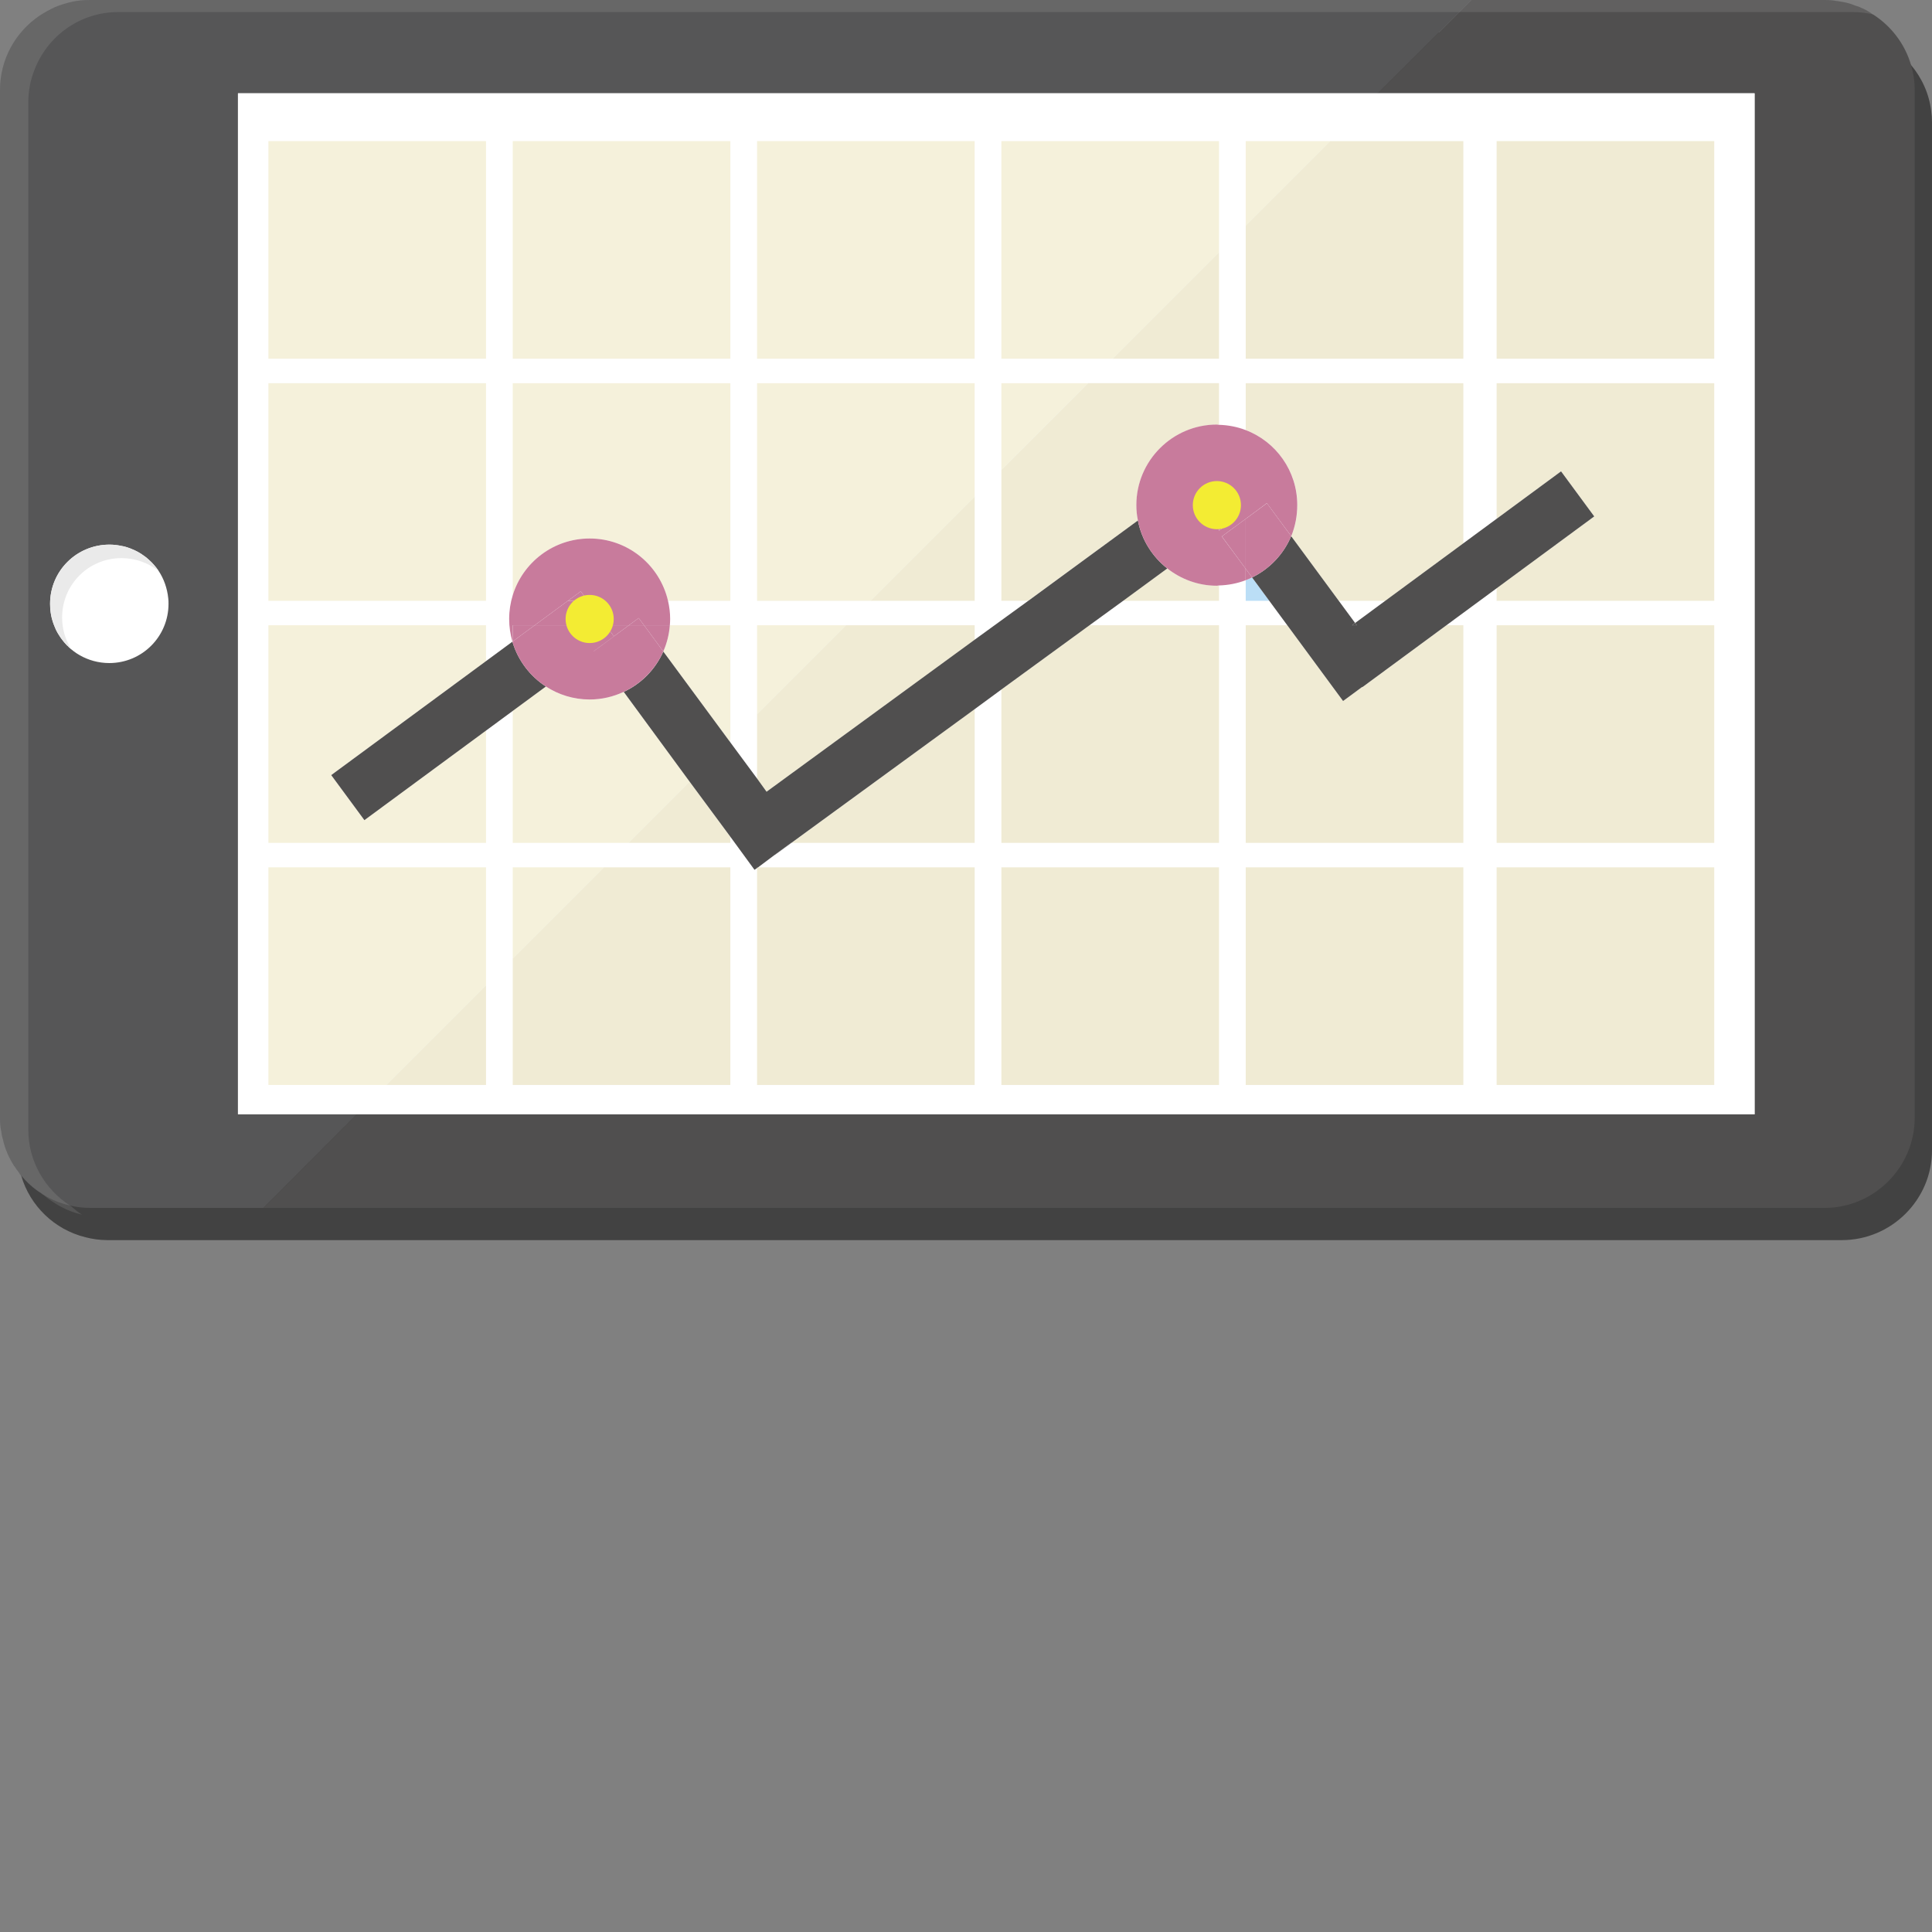 <?xml version="1.0" encoding="iso-8859-1"?>

<!DOCTYPE svg PUBLIC "-//W3C//DTD SVG 1.1//EN" "http://www.w3.org/Graphics/SVG/1.1/DTD/svg11.dtd">

<svg version="1.1" id="_x35_" xmlns="http://www.w3.org/2000/svg" xmlns:xlink="http://www.w3.org/1999/xlink" 
	 viewBox="0 0 512 512"  xml:space="preserve">
<rect x="0" y="0" width="512" height="512" fill="#808080" stroke="none"/>
<g>
	<path style="fill:#424242;" d="M396.64,159.253v-3.334l-13.335,9.793h4.515v8.682l0.069-0.07l8.751-6.459l2.917-2.153l1.667-1.251
		l7.084-5.209H396.64z M128.833,193.632v11.946l4.584-3.403l2.431-1.806v-11.946L128.833,193.632z M258.292,187.938v11.876
		l4.584-3.334l2.5-1.806v-11.946L258.292,187.938z M209.675,223.357l-4.306,3.265l-0.069-0.07l-4.445,3.334h16.321l8.96-6.529
		H209.675z M511.791,29.448c-0.555-4.654-2.5-8.821-5.348-12.224c-3.751-4.515-9.168-7.64-15.279-8.403
		c-0.972-0.139-2.014-0.209-3.056-0.209H28.475c-7.987,0-15.071,3.959-19.377,10.001c-2.848,3.89-4.515,8.612-4.515,13.821v272.391
		c0,2.014,0.278,3.959,0.764,5.765c0,0.278,0.07,0.556,0.209,0.833c0,0.069,0.07,0.139,0.07,0.139
		c2.292,7.987,8.82,14.307,17.015,16.321c1.875,0.487,3.82,0.764,5.834,0.764h459.633c13.126,0,23.892-10.695,23.892-23.822V32.433
		C512,31.392,511.93,30.42,511.791,29.448z M33.545,184.326c-3.82,0-7.292-1.389-10.001-3.681c-0.694-1.042-1.25-2.223-1.667-3.403
		c-0.417-1.181-0.694-2.362-0.764-3.612c-0.07-0.487-0.07-0.903-0.07-1.389c0-8.335,6.39-15.071,14.585-15.696
		c0.348,0,0.764-0.07,1.181-0.07c2.847,0,5.486,0.763,7.779,2.083c0.694,0.416,1.389,0.833,2.014,1.32
		c0.764,1.111,1.32,2.292,1.736,3.612c0.625,1.597,0.903,3.334,0.903,5.139C49.241,177.311,42.227,184.326,33.545,184.326z"/>
	<circle style="fill:#FFFFFF;" cx="29.578" cy="159.756" r="19.144"/>
	<path style="fill:#565657;" d="M23.822,0c-1.667,0-3.264,0.139-4.792,0.486c-1.528,0.348-3.056,0.833-4.445,1.39
		c-1.389,0.625-2.778,1.389-4.028,2.222C4.167,8.403,0,15.627,0,23.891v272.321c0,1.25,0.069,2.501,0.347,3.681
		c0.07,0.695,0.208,1.389,0.417,2.014c0.555,2.57,1.597,4.931,2.986,7.084c0,0.069,0,0.069,0.07,0.069
		c0.347,0.555,0.764,1.111,1.181,1.667c0.139,0.278,0.347,0.555,0.625,0.833c1.528,1.806,3.264,3.403,5.278,4.654
		c0.069,0.069,0.139,0.139,0.278,0.209c0.069,0.069,0.139,0.069,0.208,0.138c2.153,1.32,4.584,2.361,7.154,2.917
		c1.667,0.417,3.473,0.625,5.347,0.625h45.908l24.725-24.794H63.062V24.725h302.047l16.182-16.113L389.903,0H23.822z
		 M17.641,170.921c-0.347-0.416-0.764-0.833-1.042-1.25c-0.347-0.416-0.694-0.902-0.972-1.389c-0.486-0.694-0.834-1.389-1.112-2.153
		c-0.208-0.486-0.417-0.972-0.556-1.458c-0.486-1.458-0.694-3.055-0.694-4.653c0-8.682,7.015-15.696,15.766-15.696
		c1.042,0,2.084,0.139,3.056,0.347c0.486,0.07,0.903,0.139,1.32,0.278c0.555,0.208,1.111,0.347,1.667,0.625
		c1.042,0.417,2.083,0.972,2.986,1.667c0.556,0.348,1.042,0.765,1.458,1.181c0.486,0.416,0.903,0.833,1.32,1.32
		c0.417,0.486,0.834,0.972,1.181,1.528c1.389,2.083,2.292,4.583,2.57,7.292c0.069,0.486,0.069,0.973,0.069,1.459
		c0,8.682-7.015,15.696-15.696,15.696c-2.848,0-5.556-0.765-7.848-2.084c-1.111-0.626-2.083-1.389-2.986-2.223v-0.07
		C17.918,171.199,17.78,171.06,17.641,170.921z"/>
	<path style="fill:#504F4F;" d="M507.416,23.822v272.391c0,13.127-10.765,23.892-23.892,23.892H69.799l24.725-24.794h370.457V24.725
		h-99.872l16.182-16.113L389.903,0h93.621c1.111,0,2.222,0.07,3.264,0.278c0.208,0,0.347,0,0.486,0.07
		c0.694,0.07,1.32,0.208,1.944,0.347c0.903,0.209,1.736,0.486,2.57,0.833c0.486,0.139,0.972,0.278,1.458,0.556
		c0.764,0.277,1.459,0.694,2.153,1.111c0.347,0.209,0.695,0.417,0.972,0.626c4.792,3.055,8.473,7.847,10.071,13.404
		C507.069,19.308,507.416,21.53,507.416,23.822z"/>
	<path style="opacity:0.1;fill:#FFFFFF;" d="M495.401,3.195c-0.694-0.417-1.389-0.833-2.153-1.111
		c-0.486-0.278-0.973-0.417-1.458-0.556c-0.834-0.348-1.667-0.625-2.57-0.833c-0.625-0.139-1.25-0.277-1.944-0.347
		c-0.139-0.07-0.278-0.07-0.486-0.07C485.747,0.07,484.636,0,483.525,0H23.822c-1.667,0-3.264,0.139-4.792,0.486
		c-1.528,0.348-3.056,0.833-4.445,1.39c-1.459,0.625-2.778,1.319-4.028,2.222C4.167,8.403,0,15.627,0,23.891v272.321
		c0,1.25,0.069,2.501,0.347,3.681c0.07,0.695,0.208,1.389,0.417,2.014c0.555,2.57,1.597,4.931,2.986,7.084
		c0,0.069,0,0.069,0.07,0.069c0.347,0.555,0.764,1.111,1.181,1.667c0.139,0.278,0.347,0.487,0.556,0.694
		c0,0.069,0.07,0.139,0.07,0.139c1.528,1.806,3.264,3.403,5.278,4.654c0.069,0.069,0.139,0.139,0.278,0.209
		c0.069,0.069,0.139,0.069,0.208,0.138c2.917,2.5,6.459,4.445,10.348,5.348c-0.972-0.625-1.944-1.39-2.778-2.153
		c-0.139-0.069-0.278-0.208-0.417-0.278c-6.668-4.306-11.043-11.737-11.043-20.072V27.086c0-2.986,0.556-5.833,1.598-8.473
		C12.501,9.584,21.183,3.195,31.323,3.195h459.703c1.806,0,3.612,0.209,5.348,0.626c0.069,0,0.069,0,0.139,0
		C496.165,3.612,495.818,3.334,495.401,3.195z"/>
	<rect x="63.062" y="24.725" style="fill:#FFFFFF;" width="401.919" height="270.585"/>
	<polygon style="fill:#FFFFFF;" points="200.629,206.375 200.629,189.248 193.552,196.325 193.552,196.765 	"/>
	<path style="fill:#FFFFFF;" d="M365.109,24.725l-12.64,12.64h35.351v57.714h-57.715V59.729l-7.084,7.084v28.267h-28.198
		l-6.529,6.459h34.726v11.043c2.501,0.07,4.931,0.556,7.084,1.389v-12.431h57.715v42.435l8.82-6.459v-35.977h57.645v57.714H396.64
		v-3.334l-13.335,9.793h4.515v57.645h-57.715v-57.645h11.043l-3.542-4.723l-1.25-1.736h-6.251v-5.487
		c-2.153,0.834-4.584,1.32-7.084,1.389v4.098h-25.419l-8.89,6.459h34.309v57.645h-57.645v-40.628l-7.084,5.209v35.419h-48.616
		l-4.306,3.265l-0.069-0.07l-4.445,3.334h57.436v57.645h-57.645v-57.506l-0.694,0.486l-6.389-8.751v1.597h-27.086l-6.459,6.529
		h33.545v57.645h-57.715v-33.545l-7.015,7.084v26.461h-26.461l-7.848,7.779h370.457V24.725H365.109z M323.021,287.531h-57.645
		v-57.645h57.645V287.531z M387.82,287.531h-57.715v-57.645h57.715V287.531z M454.285,287.531H396.64v-57.645h57.645V287.531z
		 M454.285,223.357H396.64v-57.645h57.645V223.357z M454.285,95.079H396.64V37.365h57.645V95.079z"/>
	<polygon style="fill:#FFFFFF;" points="367.103,159.219 354.792,159.219 359.12,165.098 	"/>
	<polygon style="fill:#FFFFFF;" points="258.301,169.542 272.434,159.219 265.378,159.219 265.378,124.498 258.301,131.576 
		258.301,159.219 230.658,159.219 224.177,165.7 258.301,165.7 	"/>
	<path style="fill:#FFFFFF;" d="M63.062,24.725V295.31h31.462l7.848-7.779H71.119v-57.645h57.715v31.184l7.015-7.084v-24.1h24.169
		l6.459-6.529h-30.628v-34.934l-7.015,5.209v29.725H71.119v-57.645h57.715v9.515l6.945-5.209c-0.556-1.875-0.833-3.89-0.833-5.973
		c0-2.222,0.347-4.306,0.903-6.32v-56.186h57.715v57.714h-16.53c0.347,1.528,0.555,3.126,0.555,4.793c0,0.555,0,1.112-0.069,1.667
		h16.043v30.629l7.084-7.084v-23.544h23.544l6.459-6.459h-30.003v-57.714h57.645v30.003l7.084-7.015v-22.988h22.919l6.529-6.459
		h-29.448V37.365h57.645v29.448l7.084-7.084V37.365h22.364l12.64-12.64H63.062z M128.833,159.253H71.119v-57.714h57.715V159.253z
		 M128.833,95.079H71.119V37.365h57.715V95.079z M193.563,95.079h-57.715V37.365h57.715V95.079z M258.292,95.079h-57.645V37.365
		h57.645V95.079z"/>
	<path style="fill:#EAEAEA;" d="M42.005,151.282c-2.675-2.102-6.115-3.376-9.809-3.376c-8.726,0-15.732,7.006-15.732,15.732
		c0,3.121,0.892,6.05,2.484,8.472c-3.503-2.867-5.669-7.198-5.669-12.102c0-8.662,7.006-15.669,15.732-15.669
		C34.425,144.339,39.202,147.078,42.005,151.282z"/>
	<polygon style="fill:#BBDEF6;" points="193.552,196.765 193.552,196.325 193.365,196.512 	"/>
	<path style="fill:#BBDEF6;" d="M330.128,153.764v5.456h6.246l-4.56-6.192C331.264,153.296,330.703,153.542,330.128,153.764z"/>
	<g>
		<polygon style="fill:#F5F1DB;" points="200.629,165.7 200.629,189.248 224.177,165.7 		"/>
		<polygon style="fill:#F5F1DB;" points="135.88,229.853 135.88,253.998 160.024,229.853 		"/>
		<polygon style="fill:#F5F1DB;" points="265.378,101.547 265.378,124.498 288.33,101.547 		"/>
		<g>
			<polygon style="fill:#F5F1DB;" points="87.776,205.41 128.802,175.198 128.802,165.7 71.13,165.7 71.13,223.373 128.802,223.373 
				128.802,193.615 96.57,217.351 			"/>
			<path style="fill:#F5F1DB;" d="M193.365,196.512l0.186-0.187V165.7h-16.038c-0.189,2.45-0.785,4.783-1.733,6.932L193.365,196.512
				z"/>
			<path style="fill:#F5F1DB;" d="M165.263,183.359c-2.737,1.277-5.778,2.011-8.998,2.011c-4.279,0-8.254-1.272-11.594-3.441
				l-8.791,6.474v34.97h30.625l16.254-16.254L165.263,183.359z"/>
			<polygon style="fill:#F5F1DB;" points="128.802,229.853 71.13,229.853 71.13,287.525 102.352,287.525 128.802,261.075 			"/>
			<rect x="71.13" y="101.547" style="fill:#F5F1DB;" width="57.672" height="57.672"/>
			<path style="fill:#F5F1DB;" d="M156.265,142.706c10.122,0,18.578,7.057,20.765,16.514h16.521v-57.672H135.88v56.195
				C138.566,149.034,146.675,142.706,156.265,142.706z"/>
			<polygon style="fill:#F5F1DB;" points="258.301,101.547 200.629,101.547 200.629,159.219 230.658,159.219 258.301,131.576 			"/>
			<rect x="71.13" y="37.395" style="fill:#F5F1DB;" width="57.672" height="57.672"/>
			<rect x="135.88" y="37.395" style="fill:#F5F1DB;" width="57.672" height="57.672"/>
			<rect x="200.629" y="37.395" style="fill:#F5F1DB;" width="57.672" height="57.672"/>
			<polygon style="fill:#F5F1DB;" points="323.051,37.395 265.378,37.395 265.378,95.067 294.81,95.067 323.051,66.827 			"/>
			<polygon style="fill:#F5F1DB;" points="330.128,37.395 330.128,59.749 352.482,37.395 			"/>
		</g>
	</g>
	<g>
		<polygon style="fill:#F0EBD4;" points="193.552,221.775 182.759,207.119 166.505,223.373 193.552,223.373 		"/>
		<polygon style="fill:#F0EBD4;" points="203.163,209.816 258.301,169.542 258.301,165.7 224.177,165.7 200.629,189.248 
			200.629,206.375 		"/>
		<polygon style="fill:#F0EBD4;" points="258.301,223.373 258.301,187.905 209.744,223.373 		"/>
		<polygon style="fill:#F0EBD4;" points="265.378,223.373 323.051,223.373 323.051,165.7 288.702,165.7 265.378,182.736 		"/>
		<polygon style="fill:#F0EBD4;" points="361.003,182.038 355.93,185.775 341.147,165.7 330.128,165.7 330.128,223.373 
			387.8,223.373 387.8,165.7 383.313,165.7 361.046,182.097 		"/>
		<polygon style="fill:#F0EBD4;" points="128.802,261.075 102.352,287.525 128.802,287.525 		"/>
		<polygon style="fill:#F0EBD4;" points="193.552,287.525 193.552,229.853 160.024,229.853 135.88,253.998 135.88,287.525 		"/>
		<polygon style="fill:#F0EBD4;" points="200.629,287.525 258.301,287.525 258.301,229.853 200.867,229.853 200.629,230.028 		"/>
		<rect x="265.378" y="229.853" style="fill:#F0EBD4;" width="57.672" height="57.672"/>
		<rect x="330.128" y="229.853" style="fill:#F0EBD4;" width="57.672" height="57.672"/>
		<polygon style="fill:#F0EBD4;" points="258.301,131.576 230.658,159.219 258.301,159.219 		"/>
		<path style="fill:#F0EBD4;" d="M272.434,159.219l29.12-21.27c-0.257-1.323-0.4-2.686-0.4-4.084
			c0-11.781,9.551-21.332,21.332-21.332c0.191,0,0.375,0.024,0.565,0.028v-11.015H288.33l-22.951,22.951v34.721H272.434z"/>
		<path style="fill:#F0EBD4;" d="M309.328,150.635l-11.753,8.584h25.476v-4.05c-0.19,0.005-0.374,0.028-0.565,0.028
			C317.516,155.198,312.955,153.484,309.328,150.635z"/>
		<path style="fill:#F0EBD4;" d="M343.818,133.866c0,2.914-0.588,5.688-1.645,8.218l12.619,17.136h12.311l20.697-15.24v-42.432
			h-57.672v12.421C338.129,117.044,343.818,124.782,343.818,133.866z"/>
		<polygon style="fill:#F0EBD4;" points="323.051,66.827 294.81,95.067 323.051,95.067 		"/>
		<polygon style="fill:#F0EBD4;" points="387.8,95.067 387.8,37.395 352.482,37.395 330.128,59.749 330.128,95.067 		"/>
		<rect x="396.621" y="37.395" style="fill:#F0EBD4;" width="57.672" height="57.672"/>
		<polygon style="fill:#F0EBD4;" points="422.49,136.851 396.621,155.9 396.621,159.219 454.293,159.219 454.293,101.547 
			396.621,101.547 396.621,137.483 413.696,124.91 		"/>
		<rect x="396.621" y="165.7" style="fill:#F0EBD4;" width="57.672" height="57.672"/>
		<rect x="396.621" y="229.853" style="fill:#F0EBD4;" width="57.672" height="57.672"/>
	</g>
	<path style="fill:#504F4F;" d="M135.88,170.334c-0.029-0.096-0.047-0.196-0.075-0.292l-7.002,5.156L87.776,205.41l8.794,11.941
		l32.232-23.737l7.077-5.212l8.792-6.473C140.526,179.237,137.367,175.156,135.88,170.334z"/>
	<polygon style="fill:#504F4F;" points="200.629,230.028 200.867,229.853 200.629,229.853 	"/>
	<polygon style="fill:#504F4F;" points="205.321,226.573 205.336,226.592 209.744,223.373 209.667,223.373 	"/>
	<path style="fill:#504F4F;" d="M301.56,137.932l-29.1,21.321l-14.168,10.279l-55.145,40.283l-2.501-3.473l-7.084-9.584
		l-0.208-0.277l-17.571-23.822c-2.084,4.723-5.834,8.543-10.487,10.695l17.432,23.753l10.835,14.654l6.389,8.751l0.694-0.486v-0.139
		h0.209l4.445-3.334l4.375-3.195h0.069l48.547-35.419l7.084-5.209l23.336-17.016l8.89-6.459l11.737-8.612
		C305.38,147.516,302.533,143.071,301.56,137.932z"/>
	<polygon style="fill:#504F4F;" points="359.564,165.7 359.12,165.098 358.302,165.7 	"/>
	<path style="fill:#504F4F;" d="M413.696,124.91l-17.075,12.574l-8.821,6.496l-20.697,15.24l-7.983,5.879l0.444,0.602h-1.262
		l0.818-0.602l-4.329-5.879l-12.619-17.135c-2.002,4.791-5.711,8.677-10.358,10.944l4.56,6.191l4.773,6.48l14.783,20.075
		l5.073-3.737l0.043,0.059l22.267-16.397l13.309-9.799l25.869-19.049L413.696,124.91z"/>
	<polygon style="fill:#C87B9C;" points="135.88,165.7 135.88,169.985 141.699,165.7 	"/>
	<path style="fill:#C87B9C;" d="M175.781,172.632c0.948-2.148,1.543-4.482,1.733-6.932h-6.837L175.781,172.632z"/>
	<polygon style="fill:#C87B9C;" points="166.666,165.7 160.532,165.7 162.689,168.63 	"/>
	<path style="fill:#C87B9C;" d="M135.88,169.985l-0.075,0.055c0.028,0.097,0.046,0.197,0.075,0.293V169.985z"/>
	<polygon style="fill:#C87B9C;" points="155.759,159.219 150.499,159.219 141.699,165.7 160.532,165.7 	"/>
	<polygon style="fill:#C87B9C;" points="153.909,156.708 150.499,159.219 155.759,159.219 	"/>
	<polygon style="fill:#C87B9C;" points="169.266,163.785 166.666,165.7 170.676,165.7 	"/>
	<g>
		<path style="fill:#C87B9C;" d="M177.597,164.038c0-1.659-0.208-3.268-0.567-4.818c-2.187-9.457-10.644-16.514-20.765-16.514
			c-9.59,0-17.699,6.328-20.385,15.036c-0.614,1.99-0.947,4.104-0.947,6.295c0,2.086,0.313,4.097,0.872,6.003l0.075-0.055V165.7
			h5.819l8.801-6.481l3.41-2.511l1.849,2.511l4.773,6.481h6.134l2.6-1.915l1.41,1.915h6.837
			C177.556,165.15,177.597,164.599,177.597,164.038z"/>
		<path style="fill:#C87B9C;" d="M162.689,168.63l0.015,0.02l-5.364,3.95l-0.015-0.02L162.689,168.63l-2.157-2.929h-18.833
			l-5.819,4.285v0.348c1.488,4.823,4.646,8.904,8.791,11.596c3.34,2.168,7.315,3.441,11.594,3.441c3.219,0,6.261-0.734,8.998-2.011
			c4.677-2.182,8.432-5.997,10.518-10.727l-5.104-6.932h-4.01L162.689,168.63z"/>
	</g>
	
		<rect x="156.683" y="170.602" transform="matrix(-0.805 0.593 -0.593 -0.805 390.03 213.117)" style="fill:#C87B9C;" width="6.662" height="0.025"/>
	<path style="fill:#C87B9C;" d="M330.128,150.738v3.026c0.575-0.221,1.136-0.467,1.687-0.736L330.128,150.738z"/>
	<polygon style="fill:#C87B9C;" points="326.458,138.123 323.051,133.458 323.051,140.612 	"/>
	<path style="fill:#C87B9C;" d="M330.105,113.97c-2.153-0.832-4.584-1.319-7.084-1.389c-0.139,0-0.347-0.069-0.555-0.069
		c-11.737,0-21.322,9.584-21.322,21.322c0,1.458,0.139,2.777,0.417,4.097c0.972,5.139,3.82,9.584,7.779,12.709
		c3.612,2.848,8.195,4.584,13.127,4.584c0.208,0,0.417-0.07,0.555-0.07c2.501-0.07,4.931-0.555,7.084-1.389v-3.056l-6.32-8.542
		l6.32-4.653l5.626-4.168l6.459,8.751c1.042-2.57,1.598-5.348,1.598-8.264C343.787,124.805,338.161,117.026,330.105,113.97z
		 M323.021,140.64v-7.154l3.403,4.653l-2.639,1.945L323.021,140.64z"/>
	<polygon style="fill:#C87B9C;" points="323.808,142.156 330.128,150.738 330.128,137.501 	"/>
	<path style="fill:#C87B9C;" d="M342.173,142.084l-6.423-8.722l-5.621,4.14v13.236l1.687,2.29
		C336.461,150.761,340.17,146.876,342.173,142.084z"/>
	<circle style="fill:#F3EC33;" cx="156.265" cy="164.038" r="6.378"/>
	<circle style="fill:#F3EC33;" cx="322.486" cy="133.866" r="6.378"/>
</g>
</svg>